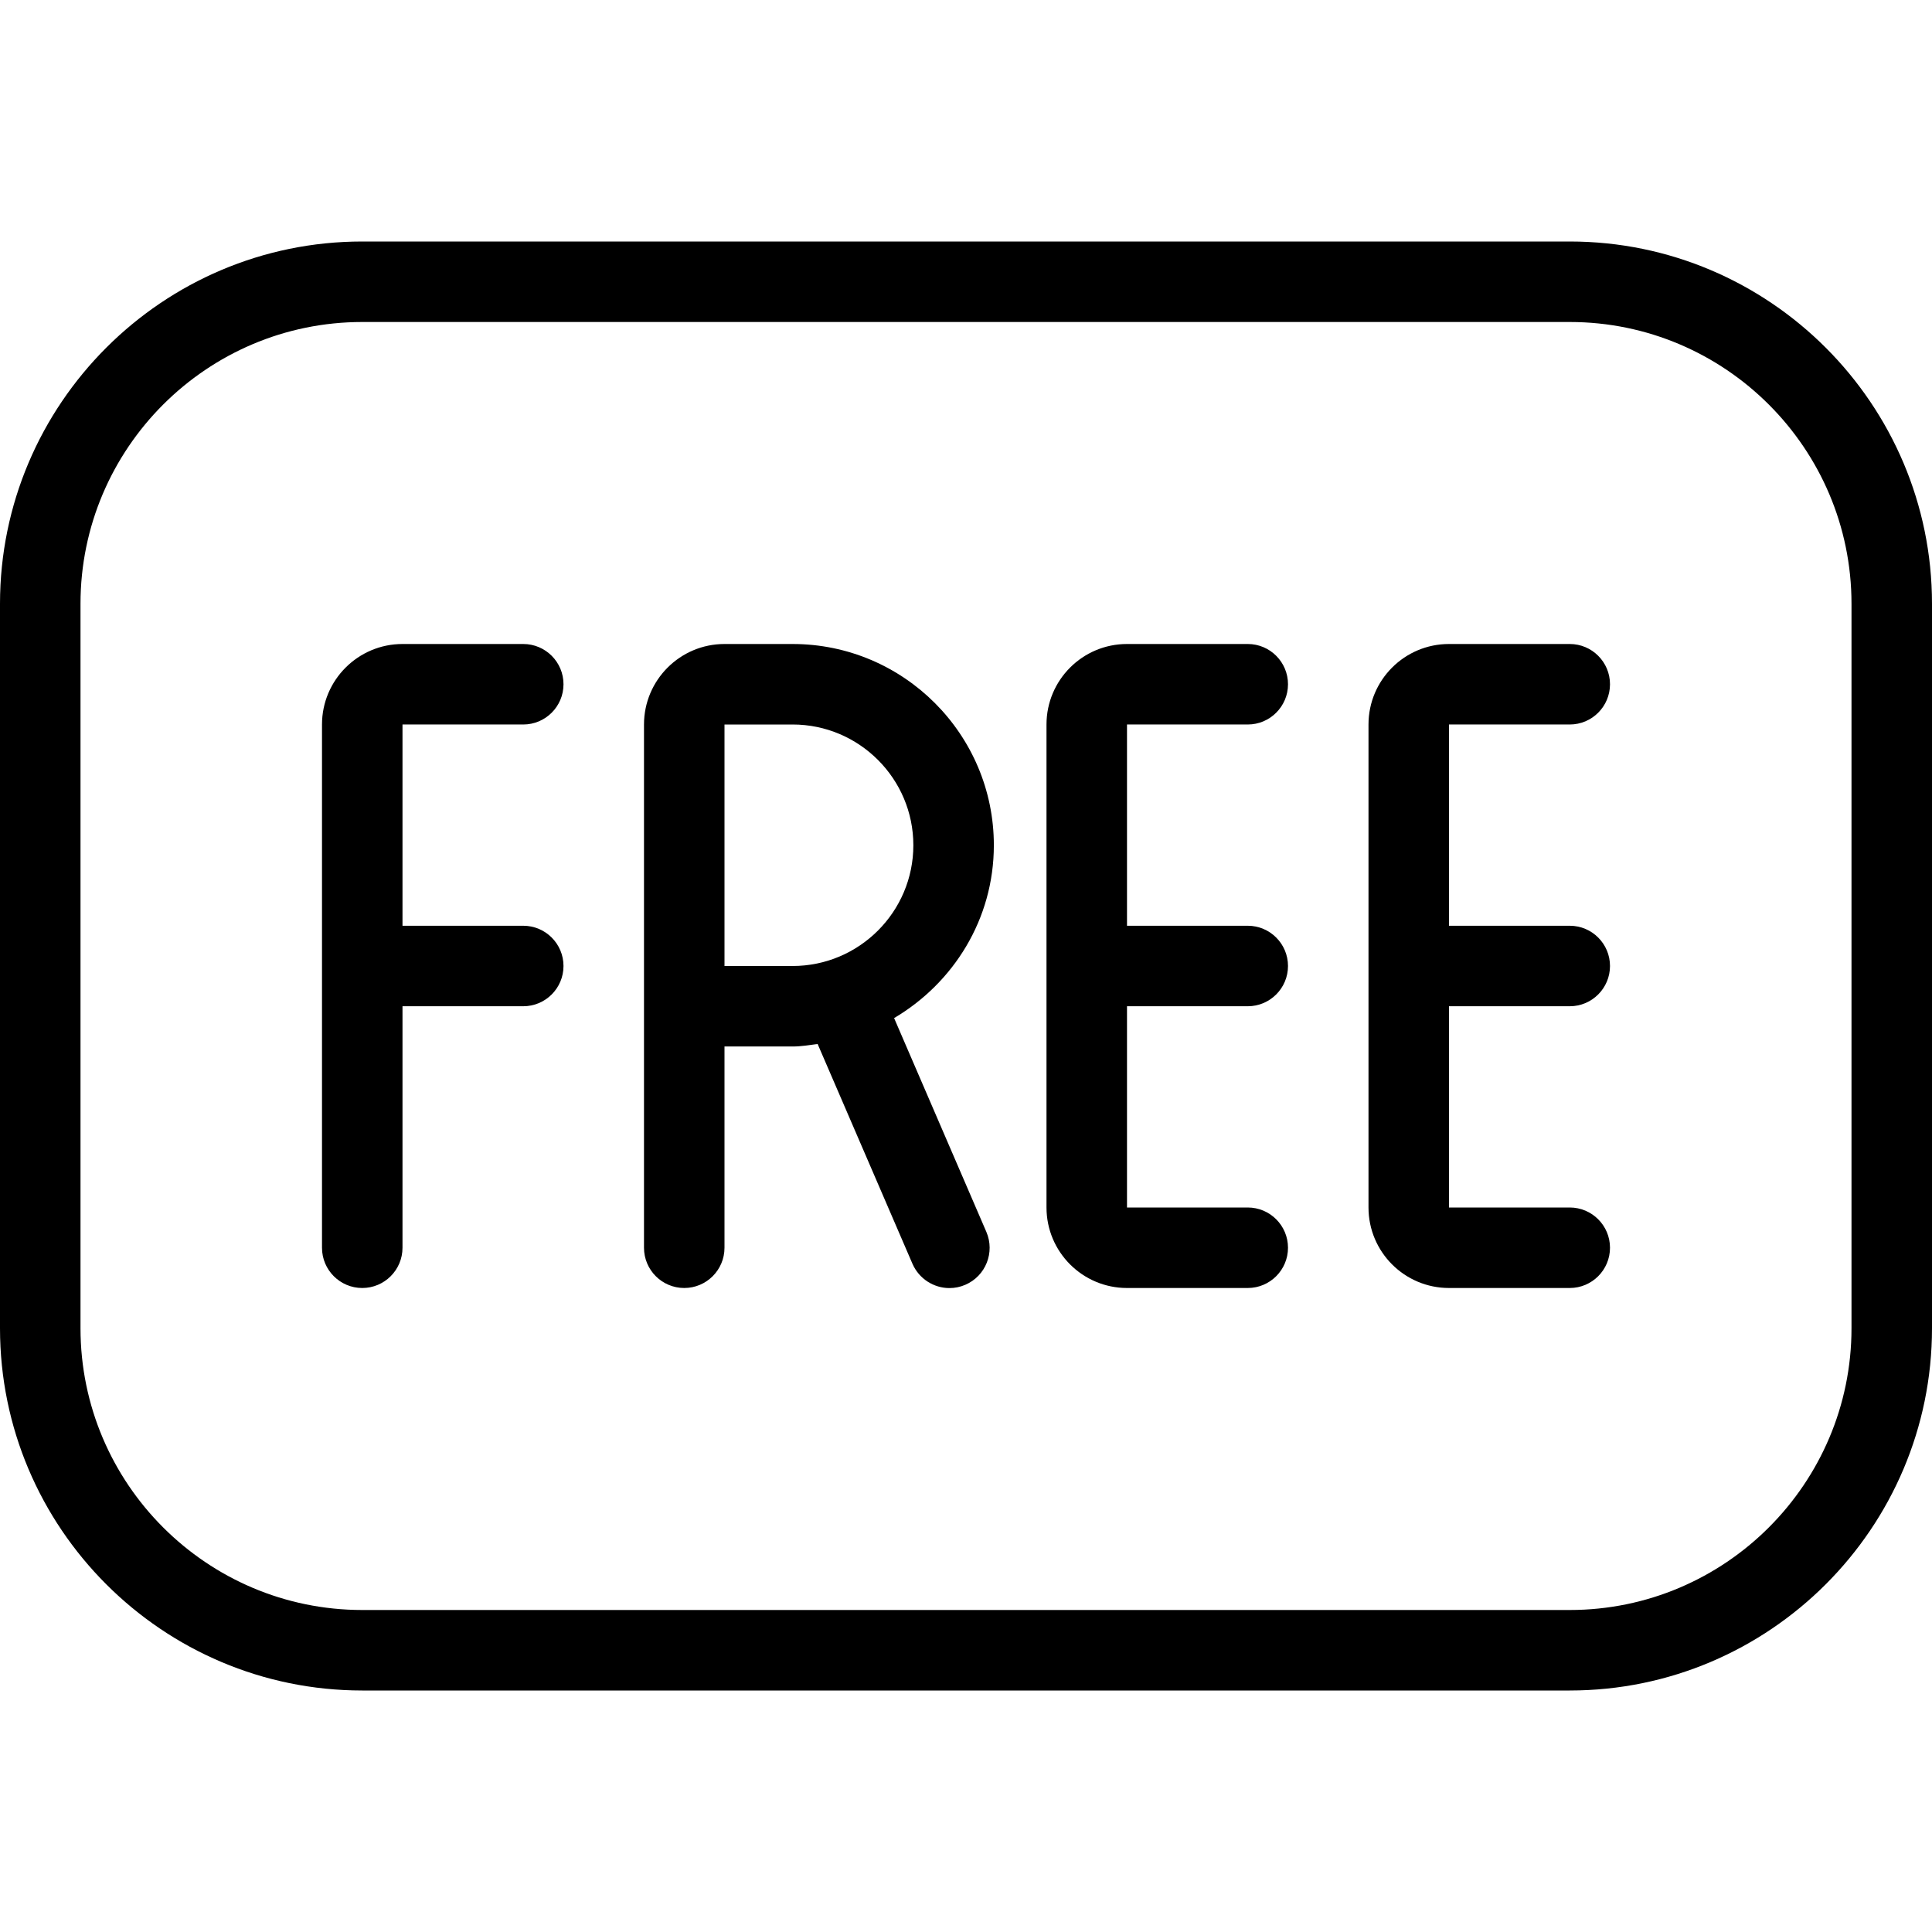 <?xml version="1.0" encoding="UTF-8"?>
<svg xmlns="http://www.w3.org/2000/svg" id="Layer_1" data-name="Layer 1" viewBox="0 0 24 24">
  <path d="M19.5,3H4.5C2.019,3,0,5.019,0,7.5v9c0,2.481,2.019,4.5,4.5,4.5h15c2.481,0,4.5-2.019,4.5-4.5V7.5c0-2.481-2.019-4.5-4.5-4.5Zm3.5,13.5c0,1.93-1.57,3.5-3.5,3.5H4.5c-1.93,0-3.5-1.57-3.5-3.5V7.5c0-1.93,1.57-3.5,3.5-3.5h15c1.93,0,3.5,1.57,3.5,3.5v9Zm-5-7.5v2.5h1.5c.276,0,.5,.224,.5,.5s-.224,.5-.5,.5h-1.5v2.5h1.5c.276,0,.5,.224,.5,.5s-.224,.5-.5,.5h-1.5c-.552,0-1-.448-1-1v-6c0-.552,.448-1,1-1h1.5c.276,0,.5,.224,.5,.5s-.224,.5-.5,.5h-1.5Zm-4,0v2.5h1.5c.276,0,.5,.224,.5,.5s-.224,.5-.5,.5h-1.5v2.5h1.5c.276,0,.5,.224,.5,.5s-.224,.5-.5,.5h-1.5c-.552,0-1-.448-1-1v-6c0-.552,.448-1,1-1h1.5c.276,0,.5,.224,.5,.5s-.224,.5-.5,.5h-1.5Zm-1.654,1.5c0-1.379-1.122-2.5-2.5-2.5h-.846c-.551,0-1,.448-1,1v6.5c0,.276,.224,.5,.5,.5s.5-.224,.5-.5v-2.5h.846c.107,0,.208-.018,.311-.031l1.178,2.73c.082,.188,.266,.302,.459,.302,.066,0,.134-.013,.198-.041,.253-.109,.37-.403,.261-.657l-1.146-2.656c.737-.435,1.239-1.229,1.239-2.146Zm-2.5,1.5h-.846v-3h.846c.827,0,1.5,.673,1.5,1.5s-.673,1.5-1.5,1.5Zm-4.846-3v2.5h1.5c.276,0,.5,.224,.5,.5s-.224,.5-.5,.5h-1.5v3c0,.276-.224,.5-.5,.5s-.5-.224-.5-.5v-6.5c0-.552,.449-1,1-1h1.5c.276,0,.5,.224,.5,.5s-.224,.5-.5,.5h-1.5Z"/>
</svg>
